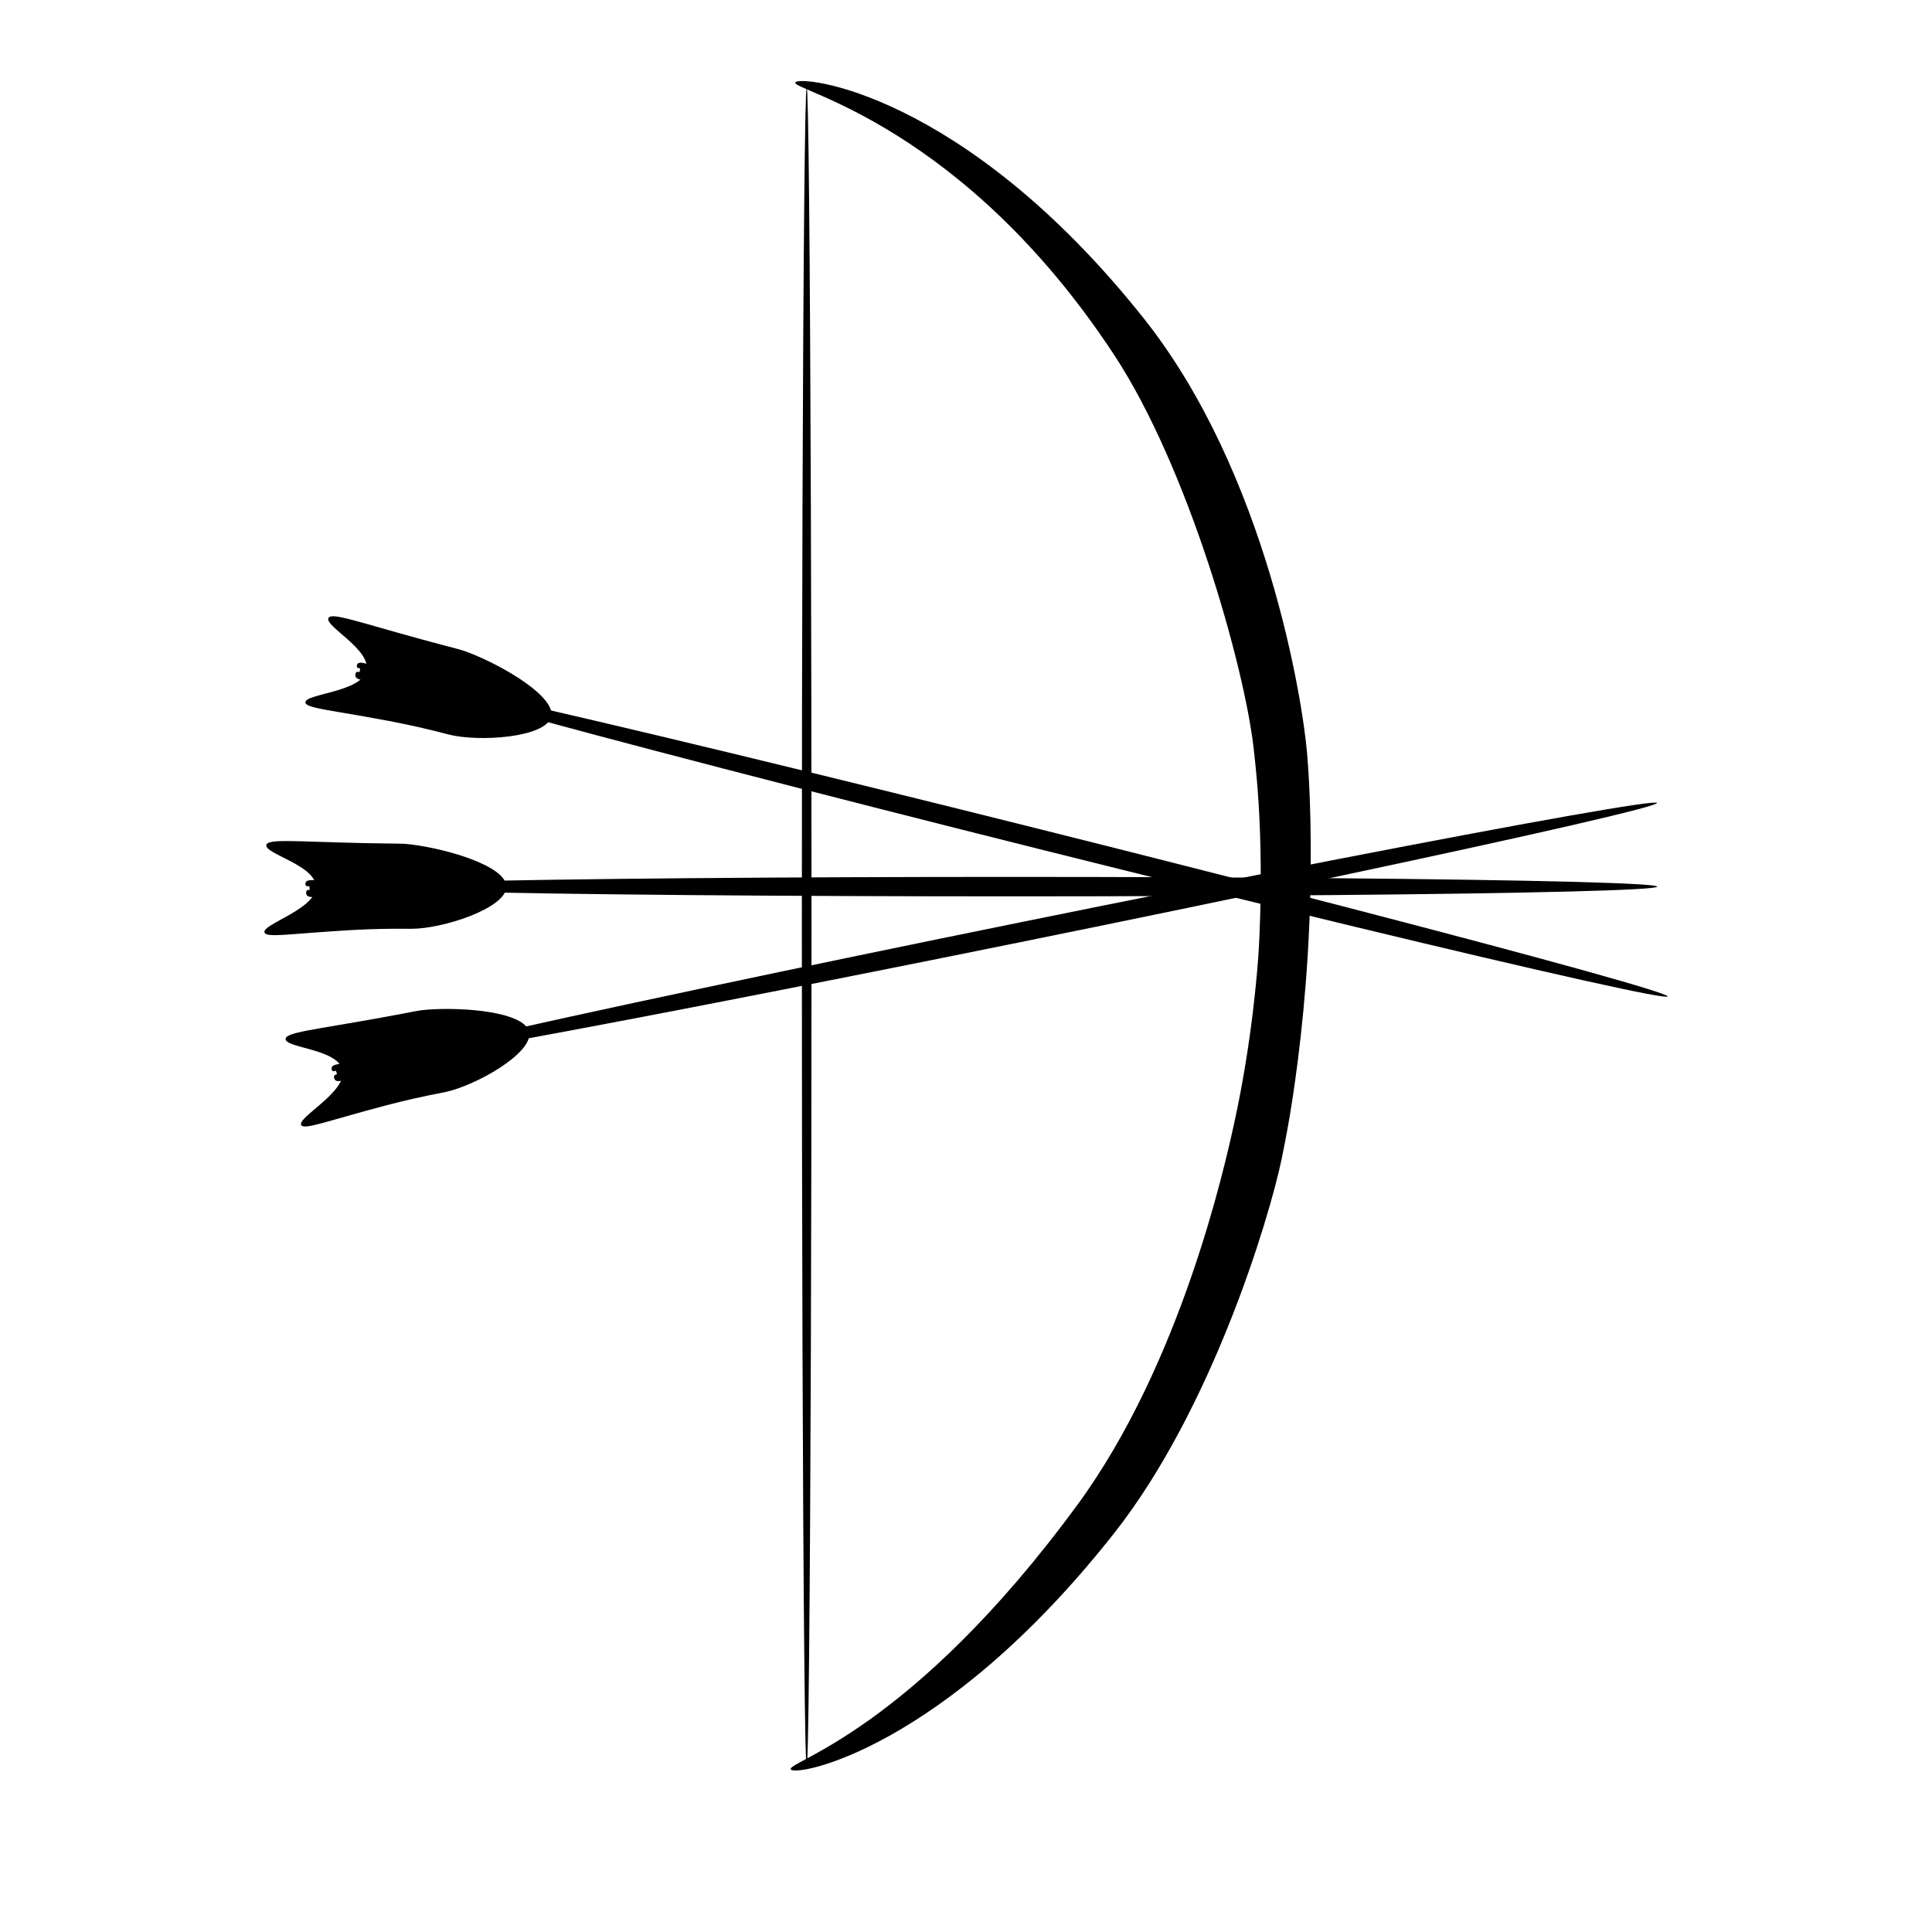 <?xml version="1.0" encoding="iso-8859-1"?>
<!-- Generator: Adobe Illustrator 28.1.0, SVG Export Plug-In . SVG Version: 6.00 Build 0)  -->
<svg version="1.1" id="Layer_1" xmlns="http://www.w3.org/2000/svg" xmlns:xlink="http://www.w3.org/1999/xlink" x="0px" y="0px"
	 viewBox="0 0 360 360" style="enable-background:new 0 0 360 360;" xml:space="preserve">
<rect style="fill:none;" width="360.67" height="360.67"/>
<path d="M243.68,177.881c-0.89,14.603-2.706,26.665-3.821,32.729c-0.222,1.209-0.558,3.022-1.038,5.325
	c-2.36,11.301-13.056,46.703-31.219,69.758c-31.9,40.493-59.683,45.519-60.264,43.976c-0.559-1.484,22.492-7.1,53.415-49.26
	c19.325-26.348,27.429-63.017,29.159-70.841c3.451-15.616,4.426-29.434,4.59-31.881c0.081-1.215,1.152-18.016-0.481-34.264
	c-0.084-0.836-0.221-2.27-0.446-4.198c-1.786-15.299-12.142-52.076-25.972-73.101c-28.199-42.869-59.925-49.23-59.422-50.742
	c0.494-1.486,31.159,1.474,64.902,43.893c22.945,28.845,29.644,71.229,30.468,81.058c0.128,1.527,0.205,2.706,0.256,3.482
	C244.159,149.156,244.645,162.043,243.68,177.881z"/>
<ellipse cx="188.24" cy="165.211" rx="120.561" ry="1.813"/>
<path d="M58.873,165.212c0.102,4.184-10.083,6.97-9.583,8.546c0.331,1.042,4.899,0.203,15.885-0.432
	c1.496-0.086,4.553-0.252,8.546-0.271c1.557-0.007,2.562,0.011,2.893,0.013c5.819,0.033,17.786-3.846,17.741-7.857
	c-0.042-3.789-10.796-6.981-17.741-7.857c-1.922-0.242-1.931-0.103-9.022-0.259c-12.695-0.28-17.657-0.837-17.957,0.345
	C49.213,159.104,58.774,161.183,58.873,165.212z"/>
<path d="M57.675,165.47c0.025,0.196,0.052,0.212,0.032,0.259c-0.061,0.147-0.347,0.052-0.518,0.194
	c-0.196,0.162-0.194,0.595-0.04,0.847c0.25,0.409,0.94,0.399,1.529,0.384c2.197-0.059,3.296-0.088,3.518-0.13
	c3.116-0.577,5.134-0.951,5.137-1.511c0.004-0.798-4.088-1.365-5.137-1.511c-1.115-0.154-0.173,0.061-3.652-0.004
	c-0.57-0.011-1.342-0.03-1.562,0.386c-0.115,0.217-0.092,0.575,0.077,0.697c0.182,0.132,0.481-0.048,0.583,0.097
	C57.675,165.226,57.646,165.248,57.675,165.47z"/>
<ellipse transform="matrix(0.98 -0.199 0.199 0.98 -30.732 41.391)" cx="190.599" cy="173.622" rx="120.561" ry="1.813"/>
<path d="M63.819,199.36c0.933,4.08-8.495,8.837-7.691,10.282c0.531,0.955,4.842-0.776,15.481-3.583
	c1.449-0.382,4.411-1.153,8.321-1.965c1.525-0.317,2.513-0.499,2.838-0.563c5.709-1.125,16.665-7.307,15.823-11.229
	c-0.795-3.705-11.969-4.694-18.949-4.17c-1.932,0.145-1.913,0.283-8.893,1.541c-12.497,2.252-17.47,2.693-17.529,3.911
	C53.137,195.296,62.921,195.431,63.819,199.36z"/>
<path d="M62.696,199.852c0.064,0.187,0.093,0.197,0.083,0.247c-0.03,0.157-0.329,0.12-0.469,0.293
	c-0.16,0.198-0.072,0.622,0.129,0.838c0.327,0.351,1,0.204,1.575,0.072c2.142-0.495,3.212-0.742,3.422-0.827
	c2.939-1.185,4.842-1.953,4.733-2.503c-0.155-0.783-4.278-0.525-5.335-0.459c-1.123,0.07-0.157,0.094-3.58,0.723
	c-0.561,0.103-1.321,0.237-1.454,0.689c-0.07,0.236,0.024,0.581,0.215,0.667c0.205,0.093,0.462-0.143,0.59-0.021
	C62.648,199.612,62.624,199.64,62.696,199.852z"/>
<ellipse transform="matrix(0.243 -0.97 0.97 0.243 -4.959 306.348)" cx="193.776" cy="156.351" rx="1.813" ry="120.561"/>
<path d="M68.283,124.93c-0.917,4.083-11.474,4.312-11.371,5.963c0.068,1.091,4.704,1.387,15.514,3.44
	c1.472,0.28,4.478,0.861,8.356,1.813c1.513,0.371,2.483,0.633,2.803,0.715c5.636,1.445,18.187,0.59,19.118-3.312
	c0.879-3.686-8.777-9.394-15.301-11.931c-1.806-0.702-1.848-0.569-8.689-2.442c-12.247-3.355-16.925-5.101-17.503-4.027
	C60.397,116.659,69.166,120.998,68.283,124.93z"/>
<path d="M67.059,124.89c-0.023,0.196-0.001,0.218-0.032,0.259c-0.095,0.128-0.349-0.034-0.55,0.063
	c-0.229,0.11-0.333,0.53-0.245,0.812c0.143,0.458,0.815,0.616,1.39,0.744c2.146,0.477,3.219,0.715,3.444,0.729
	c3.163,0.197,5.211,0.325,5.35-0.218c0.197-0.774-3.634-2.318-4.616-2.713c-1.044-0.421-0.183,0.017-3.542-0.891
	c-0.55-0.149-1.294-0.355-1.609-0.005c-0.164,0.183-0.229,0.535-0.094,0.695c0.145,0.172,0.479,0.071,0.542,0.236
	C67.118,124.653,67.085,124.667,67.059,124.89z"/>
<ellipse cx="150.314" cy="172.852" rx="0.901" ry="156.623"/>
</svg>
